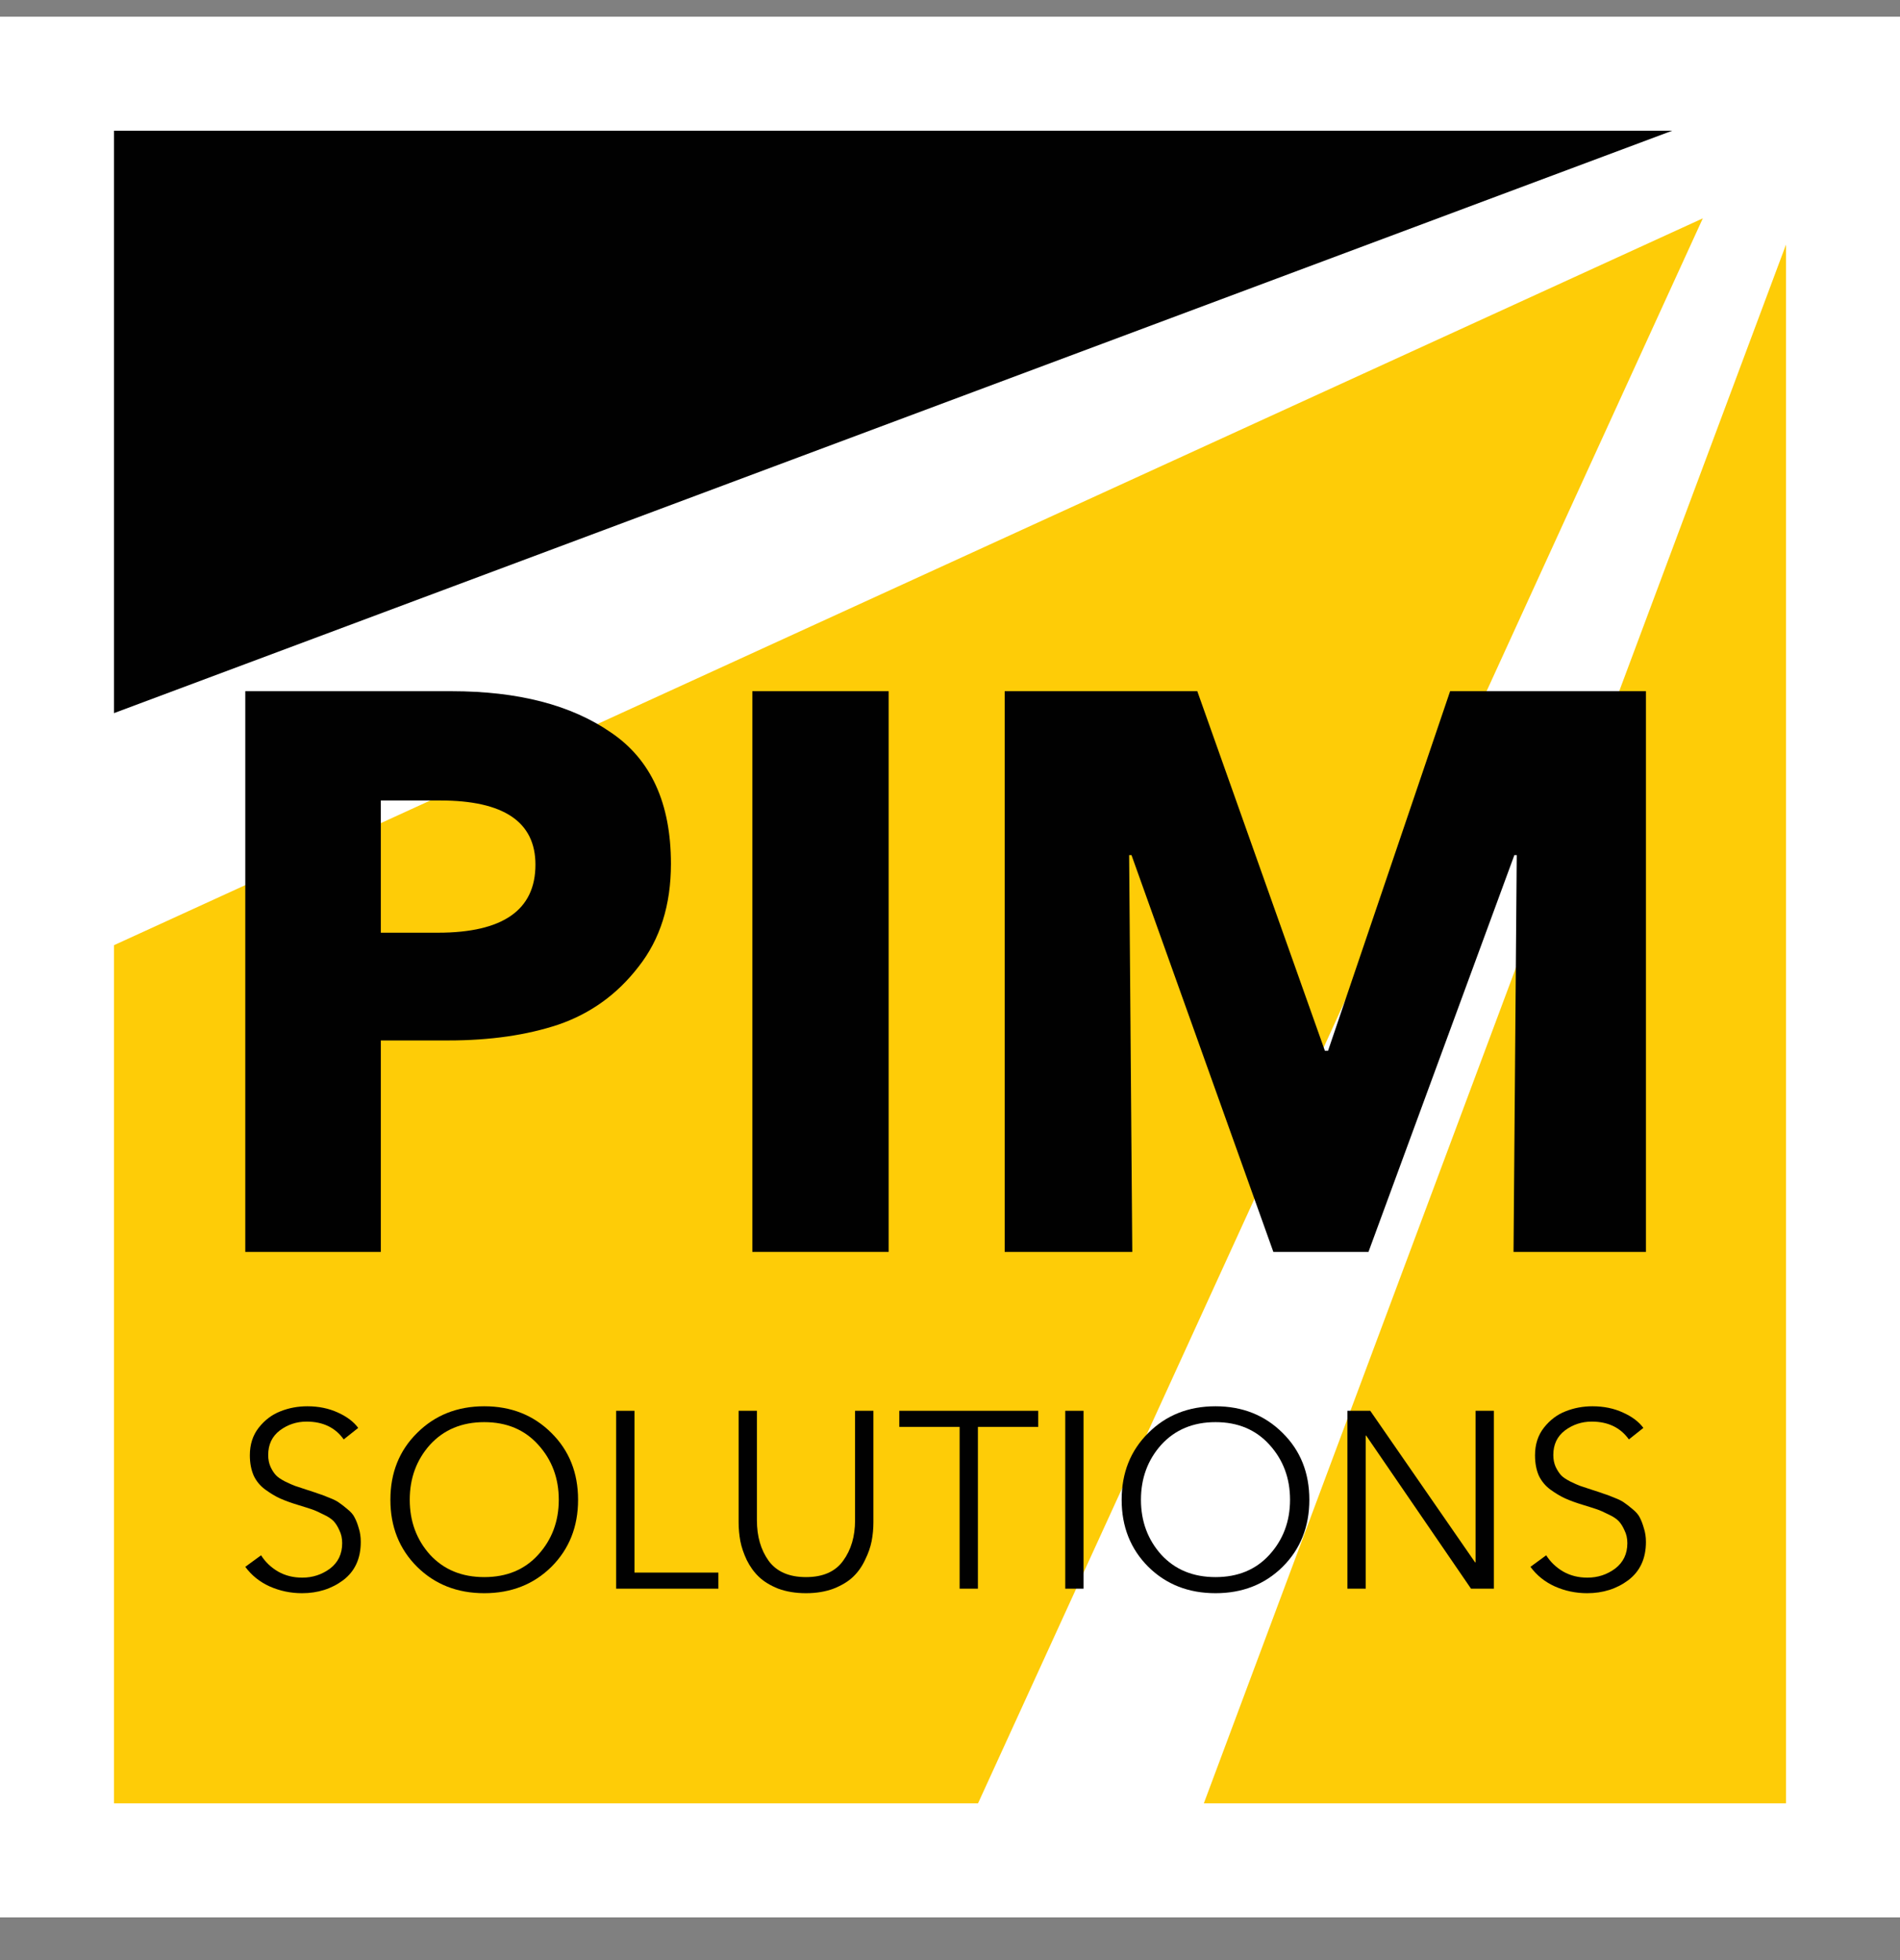<svg width="32" height="33" viewBox="0 0 32 33" fill="none" xmlns="http://www.w3.org/2000/svg">
<rect x="0" y="0" width="32" height="33" fill="#808080" stroke="none"/>
<g clip-path="url(#clip0_547_15790)">
<path d="M32 0.281H7.62939e-06V32.281H32V0.281Z" fill="white"/>
<path d="M1.92 12.006V2.201H28.163L1.92 12.006Z" fill="#010101"/>
<path d="M20.275 30.361H30.08V4.118L20.275 30.361Z" fill="#FECC07"/>
<path d="M28.679 3.676L16.472 30.361H1.92V15.913L28.679 3.676Z" fill="#FECC07"/>
<path d="M11.3 14.544C11.3 15.237 11.118 15.815 10.753 16.277C10.397 16.739 9.948 17.063 9.405 17.25C8.871 17.428 8.252 17.517 7.549 17.517H6.414V21.077H4.131V11.637H7.602C8.724 11.637 9.618 11.868 10.286 12.33C10.962 12.784 11.3 13.521 11.3 14.544ZM9.018 14.557C9.018 13.837 8.483 13.477 7.416 13.477H6.414V15.703H7.375C8.47 15.703 9.018 15.321 9.018 14.557Z" fill="#010101"/>
<path d="M14.967 21.077H12.671V11.637H14.967V21.077Z" fill="#010101"/>
<path d="M27.721 21.077H25.491L25.545 14.397H25.505L23.048 21.077H21.446L19.057 14.397H19.017L19.07 21.077H16.921V11.637H20.165L22.314 17.691H22.367L24.423 11.637H27.721L27.721 21.077Z" fill="#010101"/>
<path d="M6.033 24.04L5.789 24.234C5.647 24.034 5.438 23.934 5.164 23.934C4.995 23.934 4.845 23.984 4.714 24.082C4.583 24.181 4.517 24.319 4.517 24.497C4.517 24.57 4.53 24.636 4.556 24.695C4.584 24.755 4.614 24.801 4.646 24.835C4.677 24.869 4.728 24.904 4.799 24.941C4.874 24.977 4.931 25.003 4.971 25.017C5.014 25.031 5.082 25.053 5.177 25.085C5.274 25.116 5.336 25.137 5.365 25.148C5.396 25.156 5.454 25.178 5.536 25.212C5.622 25.245 5.68 25.275 5.712 25.3C5.746 25.323 5.792 25.358 5.849 25.406C5.909 25.454 5.951 25.502 5.973 25.55C5.999 25.598 6.022 25.657 6.042 25.728C6.065 25.798 6.076 25.875 6.076 25.96C6.076 26.239 5.978 26.453 5.781 26.603C5.584 26.75 5.352 26.823 5.087 26.823C4.895 26.823 4.714 26.785 4.542 26.709C4.374 26.633 4.237 26.523 4.131 26.379L4.397 26.185C4.468 26.297 4.564 26.389 4.684 26.459C4.804 26.527 4.939 26.561 5.091 26.561C5.265 26.561 5.421 26.51 5.558 26.409C5.695 26.304 5.763 26.162 5.763 25.981C5.763 25.899 5.748 25.828 5.716 25.765C5.688 25.701 5.655 25.648 5.618 25.609C5.581 25.57 5.522 25.532 5.442 25.495C5.365 25.456 5.301 25.427 5.25 25.41C5.201 25.393 5.125 25.37 5.022 25.338C4.902 25.302 4.801 25.265 4.718 25.228C4.638 25.192 4.556 25.142 4.47 25.08C4.384 25.018 4.318 24.939 4.273 24.844C4.23 24.745 4.208 24.631 4.208 24.501C4.208 24.318 4.258 24.163 4.358 24.036C4.461 23.906 4.583 23.815 4.723 23.761C4.865 23.704 5.017 23.676 5.177 23.676C5.368 23.676 5.539 23.712 5.691 23.782C5.842 23.85 5.956 23.936 6.033 24.04Z" fill="#010101"/>
<path d="M9.287 24.125C9.586 24.421 9.736 24.796 9.736 25.25C9.736 25.704 9.586 26.08 9.287 26.379C8.987 26.675 8.61 26.823 8.156 26.823C7.702 26.823 7.325 26.675 7.025 26.379C6.725 26.08 6.575 25.704 6.575 25.25C6.575 24.796 6.725 24.421 7.025 24.125C7.325 23.826 7.702 23.676 8.156 23.676C8.61 23.676 8.987 23.826 9.287 24.125ZM9.064 26.176C9.295 25.922 9.411 25.613 9.411 25.25C9.411 24.886 9.295 24.577 9.064 24.323C8.836 24.07 8.533 23.943 8.156 23.943C7.779 23.943 7.475 24.07 7.243 24.323C7.015 24.577 6.901 24.886 6.901 25.25C6.901 25.613 7.015 25.922 7.243 26.176C7.475 26.427 7.779 26.552 8.156 26.552C8.533 26.552 8.836 26.427 9.064 26.176Z" fill="#010101"/>
<path d="M10.686 23.752V26.476H12.099V26.747H10.377V23.752H10.686Z" fill="#010101"/>
<path d="M14.037 26.747C13.903 26.797 13.748 26.823 13.575 26.823C13.4 26.823 13.245 26.797 13.108 26.747C12.973 26.693 12.865 26.627 12.782 26.548C12.699 26.469 12.631 26.374 12.577 26.265C12.525 26.155 12.489 26.049 12.469 25.947C12.45 25.843 12.44 25.737 12.44 25.63V23.752H12.748V25.596C12.748 25.867 12.814 26.094 12.945 26.277C13.079 26.46 13.289 26.552 13.575 26.552C13.86 26.552 14.069 26.46 14.2 26.277C14.334 26.094 14.401 25.867 14.401 25.596V23.752H14.71V25.63C14.71 25.737 14.7 25.843 14.68 25.947C14.66 26.049 14.623 26.155 14.568 26.265C14.517 26.374 14.45 26.469 14.367 26.548C14.284 26.627 14.174 26.693 14.037 26.747Z" fill="#010101"/>
<path d="M16.47 24.023V26.747H16.162V24.023H15.146V23.752H17.486V24.023H16.47Z" fill="#010101"/>
<path d="M18.249 23.752V26.747H17.941V23.752H18.249Z" fill="#010101"/>
<path d="M21.602 24.125C21.902 24.421 22.052 24.796 22.052 25.25C22.052 25.704 21.902 26.08 21.602 26.379C21.302 26.675 20.925 26.823 20.472 26.823C20.017 26.823 19.64 26.675 19.34 26.379C19.041 26.08 18.891 25.704 18.891 25.25C18.891 24.796 19.041 24.421 19.34 24.125C19.64 23.826 20.017 23.676 20.472 23.676C20.925 23.676 21.302 23.826 21.602 24.125ZM21.38 26.176C21.611 25.922 21.727 25.613 21.727 25.25C21.727 24.886 21.611 24.577 21.38 24.323C21.151 24.07 20.849 23.943 20.472 23.943C20.095 23.943 19.791 24.07 19.559 24.323C19.331 24.577 19.216 24.886 19.216 25.25C19.216 25.613 19.331 25.922 19.559 26.176C19.791 26.427 20.095 26.552 20.472 26.552C20.849 26.552 21.151 26.427 21.38 26.176Z" fill="#010101"/>
<path d="M23.078 23.752L24.843 26.303H24.852V23.752H25.16V26.747H24.775L23.01 24.171H23.002V26.747H22.693V23.752H23.078Z" fill="#010101"/>
<path d="M27.678 24.04L27.434 24.234C27.291 24.034 27.082 23.934 26.808 23.934C26.64 23.934 26.49 23.984 26.358 24.082C26.227 24.181 26.161 24.319 26.161 24.497C26.161 24.57 26.174 24.636 26.2 24.695C26.229 24.755 26.259 24.801 26.29 24.835C26.321 24.869 26.373 24.904 26.444 24.941C26.518 24.977 26.576 25.003 26.615 25.017C26.658 25.031 26.727 25.053 26.821 25.085C26.918 25.116 26.981 25.137 27.009 25.148C27.041 25.156 27.098 25.178 27.181 25.212C27.267 25.245 27.325 25.275 27.357 25.3C27.391 25.323 27.437 25.358 27.494 25.406C27.553 25.454 27.595 25.502 27.618 25.55C27.643 25.598 27.666 25.657 27.686 25.728C27.709 25.798 27.721 25.875 27.721 25.96C27.721 26.239 27.622 26.453 27.425 26.603C27.228 26.75 26.997 26.823 26.731 26.823C26.54 26.823 26.358 26.785 26.187 26.709C26.019 26.633 25.882 26.523 25.776 26.379L26.041 26.185C26.113 26.297 26.208 26.389 26.328 26.459C26.448 26.527 26.584 26.561 26.735 26.561C26.91 26.561 27.065 26.51 27.202 26.409C27.339 26.304 27.408 26.162 27.408 25.981C27.408 25.899 27.392 25.828 27.36 25.765C27.332 25.701 27.299 25.648 27.262 25.609C27.225 25.57 27.167 25.532 27.087 25.495C27.009 25.456 26.945 25.427 26.894 25.41C26.845 25.393 26.77 25.37 26.667 25.338C26.547 25.302 26.445 25.265 26.363 25.228C26.283 25.192 26.2 25.142 26.114 25.08C26.029 25.018 25.963 24.939 25.917 24.844C25.874 24.745 25.853 24.631 25.853 24.501C25.853 24.318 25.903 24.163 26.003 24.036C26.106 23.906 26.227 23.815 26.367 23.761C26.51 23.704 26.661 23.676 26.821 23.676C27.012 23.676 27.184 23.712 27.335 23.782C27.487 23.85 27.601 23.936 27.678 24.04Z" fill="#010101"/>
</g>
<defs>
<clipPath id="clip0_547_15790">
<rect width="32" height="32" fill="white" transform="translate(7.62939e-06 0.281)"/>
</clipPath>
</defs>
</svg>
